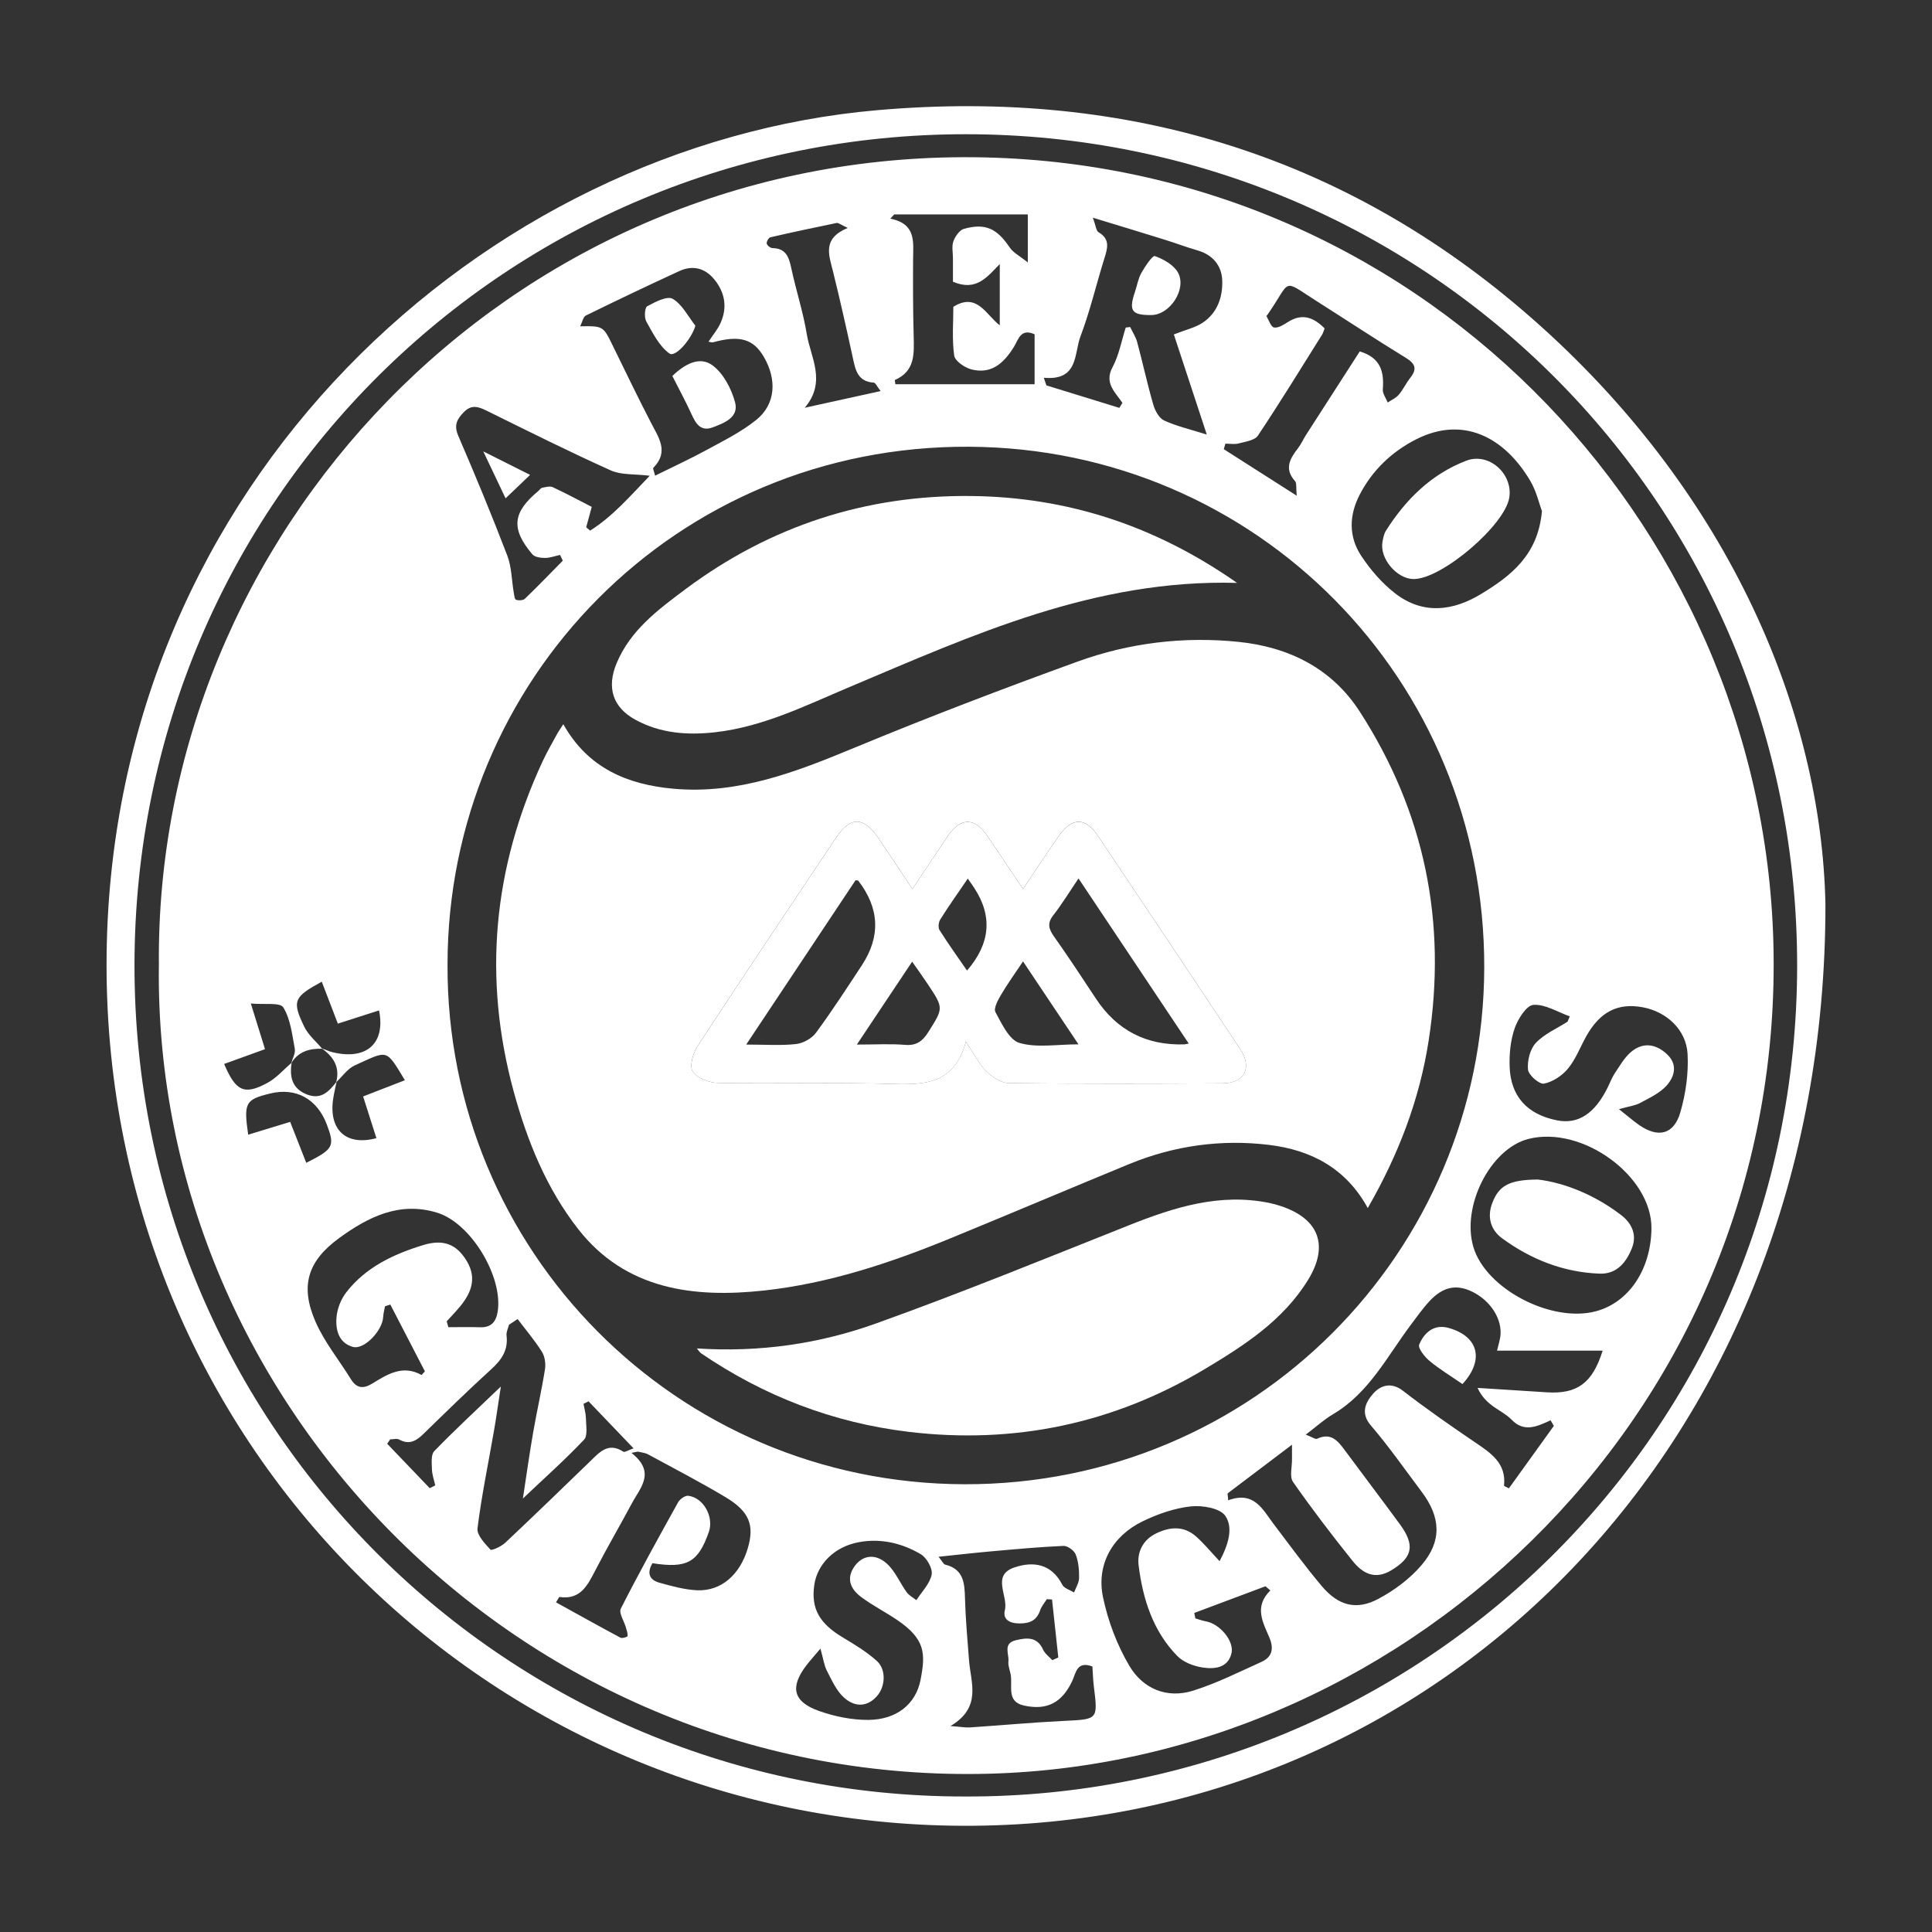 <svg xmlns="http://www.w3.org/2000/svg" id="Capa_1" data-name="Capa 1" viewBox="0 0 512 512"><rect x="0" y="0" width="512" height="512" fill="#333333" stroke="none"/><defs><style>      .cls-1 {        fill: #fff;      }    </style></defs><g id="Abierto"><path class="cls-1" d="m483.76,239.62c.12,143.39-102.88,244.75-228.67,244.23-125.61-.51-228.49-101.94-226.83-231.21,1.6-124.83,100.05-214.33,204.19-223.44,66.98-5.86,126.08,12.44,175.99,57.36,49.96,44.97,74.26,102.08,75.32,153.05Zm-227.97,236.47c120.19.39,220.29-96.44,220.47-219.97.18-122.28-98.08-220.54-220.37-220.55-121.07,0-220.15,97.04-220.25,220.19-.1,123.02,99.36,220.47,220.15,220.33Z"></path><path class="cls-1" d="m42.11,255.92c-1.21-113.93,91.86-213.93,213.26-214.26,119.56-.32,211.59,95.89,214.59,208.08,3.28,122.35-95.17,217.28-207.74,220.31-122.68,3.31-221.56-97.36-220.12-214.14Zm43.11,21.88c.99.36,1.95.82,2.96,1.06,8.92,2.15,14.04-2.3,12.27-11.09-3.63,1.16-7.22,2.31-10.92,3.5-1.53-3.98-2.88-7.52-4.26-11.11-7.43,4.05-7.94,5.11-4.64,11.93,1.06,2.2,3.13,3.9,4.75,5.84-3.41-.1-6.37.75-8.24,3.9.36-1.3,1.2-2.69.98-3.89-.7-3.76-1.13-7.85-3.04-10.97-.84-1.37-5.01-.69-8.61-1.03,1.49,4.8,2.61,8.42,3.76,12.1-3.94,1.42-7.38,2.67-10.83,3.92,3.08,7.25,5.31,8.32,11.41,5.05,2.42-1.29,4.32-3.54,6.47-5.36-.57,3.73.09,6.84,4.07,8.4,3.78,1.48,5.85-.83,7.85-3.4-.3,1.48-.66,2.94-.89,4.43-1.29,8.22,3.32,12.73,11.44,10.54-1.16-3.64-2.32-7.27-3.52-11.05,3.9-1.51,7.44-2.89,11.07-4.3-5.13-8.46-4.38-7.97-13.3-3.92-1.91.87-3.28,2.93-4.91,4.45,1.06-4.01-.73-6.8-3.87-9Zm33.38-22.2c-.34,75.76,60.59,137.52,136.92,137.74,76.81.22,137.61-61.6,137.82-136.85.21-76.33-60.35-137.68-136.5-138.1-77.82-.43-138.21,61.92-138.24,137.2Zm206.72,140.15c.05.61.11,1.23.16,1.84,6.89-2.53,9.12,2.42,12.07,6.32,4.19,5.53,8.28,11.14,12.75,16.44,4.35,5.15,9.11,6.47,14.91,3.4,4.29-2.27,8.47-5.39,11.59-9.07,5.38-6.33,4.99-12.65-.03-19.32-4.44-5.91-8.68-12-13.48-17.6-2.88-3.36-1.3-6.21.55-8.36,1.87-2.17,4.73-3.32,7.97-.82,6.19,4.79,12.64,9.27,19.12,13.67,4.17,2.83,8.29,5.5,7.65,11.47-.01.11.48.27,1.3.7,3.94-5.47,7.92-11,11.9-16.54-.29-.5-.57-.99-.86-1.49-3.6,1.67-7.02,3.27-10.31-.14-2.53-2.63-6.77-3.49-9.04-8.44,6.88.44,12.66.82,18.43,1.17,7.95.49,12.04-2.43,14.71-11.04h-27.98c.41-1.74.73-2.73.87-3.74.61-4.5-2.51-9.46-7.41-11.87-4.19-2.06-7.78-1.37-11.36,2.49-1.84,1.98-3.41,4.22-5.04,6.39-6.26,8.37-11.05,17.99-20.54,23.58-2.34,1.38-4.39,3.26-7.21,5.4,1.73.66,2.57,1.31,3,1.1,3.7-1.76,5.54.59,7.4,3.11,4.84,6.55,9.78,13.03,14.59,19.61,4.05,5.55,3.29,8.77-2.35,12.15-4.37,2.62-7.64.74-10.23-2.5-5.47-6.82-10.79-13.78-15.79-20.94-.97-1.39-.23-3.99-.27-6.04-.02-.89,0-1.77,0-3.82-6.31,4.77-11.69,8.84-17.07,12.91Zm-28.67-287.67c.27-.44.54-.88.8-1.32-1.94-2.88-4.87-5.27-2.62-9.44,1.72-3.2,2.37-6.98,3.5-10.51.39-.05.78-.1,1.17-.15.64,1.34,1.49,2.62,1.87,4.03,1.48,5.51,2.68,11.09,4.27,16.57.46,1.58,1.53,3.57,2.87,4.18,3.32,1.52,6.95,2.35,11.3,3.72-3.16-9.59-6-18.25-8.73-26.53,3.16-1.24,5.59-1.78,7.55-3.05,4.01-2.61,5.46-6.95,5.27-11.37-.16-3.77-2.48-6.68-6.48-7.83-3.02-.87-5.96-1.99-8.96-2.92-5.92-1.84-11.86-3.64-18.85-5.77.8,2.13.87,3.47,1.51,3.85,3.13,1.83,2.4,4.24,1.55,6.93-2.15,6.89-3.79,13.96-6.34,20.69-1.73,4.55-.46,11.8-9.71,10.95.23.67.45,1.35.68,2.02,6.45,1.99,12.89,3.97,19.34,5.96Zm-123.03,17.97c4.72-2.34,9.29-4.43,13.69-6.83,4.47-2.44,9.12-4.74,13.06-7.9,5.17-4.14,5.61-10.65,2.03-16.79-2.75-4.71-6.41-5.75-13.37-3.83-.35.1-.77-.08-1.27-.14,1.15-1.76,2.45-3.27,3.22-5.02,1.81-4.07,1.15-7.99-1.63-11.43-2.47-3.06-5.73-3.92-9.3-2.28-8.32,3.82-16.59,7.77-24.81,11.8-.69.34-.9,1.67-1.49,2.85,6.13-.11,6.1-.09,8.69,5.23,3.3,6.76,6.58,13.54,10.03,20.23,2.05,3.98,4.91,7.76.66,12.05-.16.16.17.81.47,2.04Zm235,9.38c-.71-1.9-1.44-5.21-3.07-7.98-6.94-11.75-17.95-17.29-30.28-11.01-6.39,3.25-11.56,8.14-14.93,14.64-2.84,5.47-2.97,11.15.41,16.24,2.46,3.71,5.52,7.27,9.03,9.97,7.36,5.66,15.31,4.65,22.8.08,7.85-4.78,15.03-10.3,16.05-21.93Zm29.03,190.17c.18-13.92-18.36-27.42-32.63-23.76-10.07,2.58-17.8,17.85-14.54,28.7,3.33,11.06,20.69,20.12,32.48,16.95,8.71-2.34,14.55-11.05,14.69-21.89Zm-300.48,23.97c-.76.5-1.53,1.01-2.29,1.51-.23.95-.75,1.93-.64,2.84.47,3.86-1.31,6.46-4.06,8.95-6.12,5.57-12.05,11.37-17.98,17.15-1.9,1.85-3.75,2.94-6.4,1.48-.62-.34-1.6-.05-2.41-.05l-.78,1.16c3.76,3.93,7.52,7.85,11.28,11.78.48-.25.97-.5,1.45-.75-.31-1.42-.83-2.82-.87-4.25-.05-1.64-.3-3.89.62-4.83,5.39-5.57,11.09-10.84,17.64-17.11-.75,4.82-1.23,8.33-1.84,11.83-1.49,8.58-3.27,17.11-4.35,25.74-.22,1.76,1.93,4.02,3.43,5.64.32.34,2.86-.82,3.9-1.79,7.57-7.12,15.04-14.35,22.5-21.58,2.51-2.43,4.82-5.18,8.83-2.57.35.23,1.25-.39,2.7-.89-4.27-4.46-8.1-8.47-11.93-12.47-.45.23-.89.46-1.34.68.23,1.26.62,2.53.64,3.79.02,1.94.54,4.61-.49,5.7-5.04,5.32-10.53,10.21-16.21,15.59.96-6.25,1.74-11.87,2.71-17.46.97-5.61,2.25-11.16,3.14-16.78.24-1.49-.03-3.41-.82-4.66-1.91-3.03-4.26-5.79-6.43-8.66Zm-18.79.59c.15.52.29,1.04.44,1.56,2.78,0,5.56-.08,8.34.02,3.04.12,4.34-1.47,4.75-4.27,1.36-9.22-7.1-23.3-15.99-26.07-9.98-3.11-18.34,1.09-26.05,6.71-8.33,6.07-10.38,12.64-6.3,22.06,2.35,5.44,6.26,10.2,9.4,15.3,1.52,2.46,3.27,2.66,5.67,1.19,4.01-2.45,8.08-5.06,13.05-2.28.06.03.38-.39.91-.96-3.01-5.81-6.09-11.75-9.16-17.7-.47.15-.94.31-1.41.46-.17.95-.44,1.89-.49,2.85-.19,3.59-5.02,8.74-8.02,7.91-3.8-1.05-4.65-4.6-4.33-7.97.21-2.22,1.17-4.67,2.54-6.44,5.17-6.72,12.59-10.17,20.41-12.57,5.42-1.66,8.78-.15,11.34,3.88,2.59,4.07,2.14,7.91-1.54,12.37-1.12,1.36-2.36,2.63-3.55,3.94Zm218.27,71.32c-.43-.37-.86-.74-1.29-1.1-6.29,2.36-12.58,4.71-18.87,7.07.1.48.2.97.3,1.45.93.26,1.85.61,2.8.78,3.63.63,7.59,5.22,6.75,8.53-.99,3.9-4.58,4.16-7.67,3.69-2.35-.36-5.06-1.39-6.67-3.04-6.45-6.6-9.13-15.07-10.25-23.97-.45-3.57,1.11-6.83,4.7-8.55,3.68-1.77,7.34-1.99,10.55.87,2.08,1.85,3.87,4.04,6.2,6.52,2.33-4.38,3.69-8.83,1.52-12.01-1.4-2.05-6.1-2.84-9.14-2.51-4.37.48-8.79,2.03-12.78,3.96-7.98,3.86-12.29,11.46-10.5,20.07,1.32,6.34,3.73,12.74,7.03,18.29,3.55,5.97,9.88,8.7,16.84,6.52,6.23-1.95,12.16-4.94,18.14-7.64,2.81-1.27,3.32-3.49,2.11-6.38-1.7-4.06-4.19-8.2.24-12.55Zm-57.77,18.48c.53-.24,1.06-.47,1.58-.71-.55-5.12-1.11-10.24-1.66-15.36-.46-.03-.92-.07-1.38-.1-.59.96-1.39,1.84-1.74,2.88-.91,2.71-2.65,3.56-5.47,3.56-2.71,0-4.51-1.09-3.91-3.53.94-3.8-3.64-9.23,2.54-11.32,5-1.69,9.84-.97,12.68,4.6.49.96,2.05,1.38,3.12,2.05.47-1.28,1.31-2.56,1.33-3.85.03-2.08-.15-4.3-.89-6.21-.41-1.07-2.16-2.34-3.26-2.29-6.45.28-12.89.89-19.33,1.46-4.37.39-8.72.89-13.76,1.42,1.01,1.24,1.3,1.98,1.74,2.08,4.98,1.21,5.16,4.99,5.27,9.1.15,5.42.65,10.84,1.06,16.25.46,5.98,3.46,12.45-4.91,17.43,2.75.2,4,.44,5.23.36,8.26-.55,16.51-1.32,24.78-1.72,9.09-.44,9.08-.29,7.98-9.15-.22-1.76-.26-3.55-.38-5.27-4.14-1.57-4.36,1.71-5.35,3.84-2.68,5.7-6.61,7.86-12.78,6.51-4.71-1.03-2.99-5.16-3.52-8.17-.21-1.18-.74-2.39-.61-3.54.22-1.97-1.54-4.76,1.96-5.6,2.94-.71,5.66-.98,7.24,2.51.48,1.06,1.59,1.84,2.42,2.76Zm-109.82-55.27c-.58.11-1.15.22-1.73.33,6.57,5.2,2.34,9.22.11,13.4-3.19,5.97-6.62,11.81-9.72,17.83-2.05,3.98-3.97,7.78-9.45,6.97-.12-.02-.31.46-.92,1.42,5.71,3.15,11.36,6.31,17.08,9.37.45.24,1.84-.19,1.87-.42.09-.74-.22-1.54-.44-2.31-.48-1.69-1.92-3.84-1.34-4.97,4.83-9.51,10-18.85,15.18-28.18.47-.85,1.85-1.83,2.69-1.73,4.07.49,6.86,5.62,5.45,9.62-2.84,8.05-5.77,9.69-14.93,8.25-1.46,2.44-.98,4.38,1.82,5.16,3.28.91,6.66,1.86,10.02,2.01,6.39.27,11.38-4.15,13.44-11.2,1.77-6.07.4-9.69-5.93-13.48-6.71-4.01-13.67-7.62-20.55-11.35-.78-.42-1.76-.48-2.64-.7ZM252.54,74.68c0-2.06,0-4.16,0-6.25,0-1.51-.37-3.15.12-4.49.47-1.3,1.63-2.97,2.81-3.3,5.73-1.58,8.74-.06,12.13,4.96.93,1.39,2.66,2.24,4.78,3.95v-12.72h-35.42c-.34.37-.68.74-1.02,1.11,6.92,1.39,6.07,6.19,6.04,10.71-.04,6.79-.03,13.58.15,20.37.12,4.72.4,9.35-4.98,11.68-.07.03.06.53.14,1.12h36.89v-13.23c-3.7-1.67-4.27,1.36-5.42,3.23-3.11,5.1-6.49,7.25-11.26,6.09-1.81-.44-4.42-2.23-4.63-3.69-.61-4.4-.22-8.94-.22-12.92,6.29-3.91,8.61,2.1,12.3,4.91v-16.24c-3.43,3.53-6.27,7.31-12.41,4.69Zm162.86,196.11c.2-.48.41-.96.61-1.44-3.22-1.14-6.51-3.26-9.64-3.05-1.84.13-4.1,3.73-4.96,6.19-1.11,3.19-1.46,6.81-1.34,10.22.29,7.9,4.69,12.62,12.54,14.19,5.64,1.13,10.09-1.8,13.53-8.89.59-1.21,1.07-2.5,1.81-3.61,1.34-1.97,2.55-4.18,4.34-5.66,3.07-2.56,6.4-2.16,9.36.52,3.04,2.76,2.19,5.98.03,8.41-1.8,2.02-4.54,3.28-7,4.61-1.32.72-2.93.89-5.63,1.66,2.46,1.95,3.85,3.17,5.36,4.22,5.03,3.47,9.18,2.52,10.89-3.35,1.44-4.95,2.2-10.35,1.93-15.47-.34-6.49-5.64-11.28-11.97-12.42-6.55-1.18-11.24,1.22-14.85,7.64-1.62,2.89-2.81,6.11-4.87,8.62-1.54,1.88-4.05,3.54-6.37,3.99-1.21.24-4.08-2.25-4.23-3.7-.23-2.32.52-5.42,2.06-7.07,2.24-2.4,5.55-3.8,8.4-5.63Zm-197.99,166.13c-1.86,2.21-2.85,3.29-3.73,4.44-4.37,5.74-3.53,9.6,3.31,12.04,4.15,1.48,8.74,2.42,13.12,2.39,7.38-.05,12.58-4.07,13.85-10.63,1.33-6.88,1.33-10.76-6.22-15.86-3.11-2.1-6.49-3.82-9.49-6.05-2.77-2.06-4.14-4.83-1.79-8.16,2.07-2.93,5.49-3.51,8.59-.69,2.21,2.01,3.43,5.08,5.24,7.57.63.86,1.69,1.4,2.56,2.09,1.43-2.24,3.58-4.35,4.05-6.78.31-1.61-1.32-4.47-2.89-5.4-5-2.95-10.6-4.27-16.45-3.18-6.4,1.19-11,5.78-11.78,11.42-.87,6.24,1.4,10.15,7.69,13.89,3.08,1.83,6.2,3.75,8.86,6.12,2.59,2.3,2.33,6.88.02,9.42-2.82,3.11-6.13,2.67-8.76.26-1.98-1.82-3.17-4.57-4.46-7.05-.71-1.37-.91-3.01-1.7-5.84Zm-68.27-288.35c-.24-.5-.48-1.01-.72-1.51-1.33.29-2.66.8-3.99.8-1.14,0-2.72-.21-3.36-.97-5.72-6.77-5.25-11.08,1.58-16.76.35-.29.64-.79,1.03-.86.92-.18,2.05-.52,2.81-.16,3.51,1.63,6.93,3.48,10.33,5.22-.56,2.06-1.02,3.73-1.47,5.4.35.3.69.59,1.04.89,5.94-3.73,10.5-9.03,15.8-14.54-4.06-.5-7.54-.17-10.31-1.41-11.09-4.99-21.98-10.44-32.89-15.82-2.22-1.09-4.03-1.72-6.07.37-1.86,1.9-2.67,3.49-1.46,6.3,4.53,10.49,8.89,21.05,12.98,31.72,1.16,3.03,1.15,6.52,1.71,9.79.12.69.23,1.79.61,1.92.69.23,1.87.18,2.35-.28,3.42-3.29,6.71-6.71,10.04-10.09Zm201.9-61.55c-.25.64-.39,1.23-.7,1.71-5.61,8.94-11.12,17.94-16.98,26.71-.85,1.28-3.32,1.6-5.12,2.08-1.09.29-2.33.05-3.5.05-.14.49-.28.98-.42,1.47,6.13,3.91,12.27,7.83,19.33,12.33-.22-2.22.02-3.35-.44-3.86-2.96-3.28-1.36-5.98.79-8.75.82-1.06,1.37-2.34,2.1-3.48,4.77-7.43,9.56-14.86,14.25-22.15,5.57,1.67,6.48,5.41,6.11,10.06-.09,1.12.84,2.32,1.3,3.48.99-.67,2.18-1.18,2.93-2.06,1.17-1.37,1.93-3.07,3.05-4.48,1.88-2.37,1.33-3.76-1.21-5.32-7.84-4.8-15.51-9.87-23.28-14.8-9.87-6.26-6.78-6.01-13.36,3.4-.09.12-.29.3-.27.35.64,1.08,1.18,2.87,2.01,3.03,1.1.2,2.54-.72,3.66-1.43,3.75-2.4,6.79-1.3,9.73,1.65Zm-126.38-26.62c-1.92-.88-2.48-1.4-2.93-1.31-5.88,1.2-11.74,2.45-17.59,3.8-.45.11-1.05,1.17-.95,1.66.11.51.98,1.19,1.53,1.2,3.55.06,4.35,2.35,4.97,5.28,1.25,5.88,3.16,11.63,4.12,17.54.99,6.12,5.32,12.57-.54,19.49,6.49-1.43,12.98-2.85,20.11-4.42-.97-1.23-1.37-2.21-1.83-2.24-4.4-.28-4.88-3.55-5.6-6.85-1.65-7.61-3.36-15.21-5.23-22.76-1.07-4.3-2.82-8.57,3.93-11.38Zm-158.89,240.31c3.86-1.18,7.38-2.25,11.13-3.4,1.48,3.76,2.86,7.29,4.26,10.85,7.26-3.65,7.62-4.39,5.44-10.18-2.55-6.76-8.18-9.85-14.96-8.2-6.62,1.61-7.09,2.42-5.87,10.93Z"></path><path class="cls-1" d="m149.29,191.93c6.52,11.63,16.98,16.02,29.29,17.1,17.1,1.51,32.42-4.47,47.83-10.86,19.52-8.1,39.28-15.63,59.15-22.84,13.71-4.97,28.12-6.72,42.65-5.23,13.3,1.36,24.73,6.99,32.15,18.5,17.2,26.66,23.13,55.77,18.25,87.17-2.43,15.66-7.94,30.1-16.14,44.38-5.78-10.61-15.12-15.39-26.07-16.73-12.72-1.56-25.24.17-37.18,5.08-15.84,6.52-31.6,13.21-47.45,19.71-15.89,6.52-32.21,11.93-49.3,13.79-18.6,2.03-36.64-.21-49.19-16.21-8.39-10.7-13.54-23.31-17.14-36.51-8.22-30.14-5.46-59.26,7.65-87.5,1.14-2.45,2.5-4.79,3.79-7.17.43-.79.96-1.52,1.7-2.69Zm106.68,84.15c2.32,3.43,3.54,5.97,5.44,7.82,1.56,1.52,3.9,3.11,5.91,3.13,18.88.22,37.76.18,56.65.06,5.91-.04,7.97-4.14,4.68-9.1-12.5-18.83-25.05-37.63-37.63-56.4-3.41-5.1-6.92-5.07-10.49.04-3.15,4.51-6.17,9.12-9.42,13.95-3.34-4.97-6.36-9.46-9.38-13.96-3.4-5.05-7.16-5.08-10.55-.06-3.07,4.55-6.1,9.12-9.38,14.02-3.21-4.81-6.1-9.21-9.07-13.55-3.86-5.64-7.35-5.71-11.09-.14-12.33,18.41-24.66,36.82-36.79,55.35-1.21,1.85-2.18,5.31-1.26,6.72,1.15,1.76,4.36,2.99,6.7,3.02,15.4.26,30.82-.19,46.22.27,8.69.26,16.44-.03,19.46-11.18Z"></path><path class="cls-1" d="m327.81,154.47c-37.69-1.02-70.03,13.83-102.66,27.59-11.61,4.89-22.91,10.57-35.69,12-7.36.82-14.49.28-21.07-3.32-6.04-3.3-7.65-8.56-4.99-14.95,3.66-8.8,11.01-14.23,18.23-19.63,22.46-16.77,47.88-25.04,75.85-24.71,25.31.3,48.53,7.76,70.33,23.01Z"></path><path class="cls-1" d="m184.69,357.35c16.57,1.08,32.39-1.21,47.44-6.61,22.55-8.09,44.76-17.16,67.02-26.02,12.02-4.78,24.08-8.62,37.24-5.93,1.03.21,2.04.5,3.04.83,10.12,3.35,12.82,10.47,7.21,19.58-6.63,10.76-17,17.43-27.47,23.68-24.17,14.43-50.43,19.92-78.37,16.57-19.99-2.4-38.35-9.46-55.01-20.82-.34-.23-.57-.64-1.11-1.27Z"></path><path class="cls-1" d="m387.57,366.79c-3.12-2.15-6.1-3.94-8.74-6.14-1.3-1.08-3.12-3.4-2.73-4.32,1.33-3.17,3.91-5.51,7.82-4.41,7.91,2.23,9.52,8.47,3.65,14.87Z"></path><path class="cls-1" d="m305.16,83.49c-5.25.06-6.09-1.11-4.39-6.12.57-1.69.86-3.54,1.72-5.07.96-1.71,2.96-4.65,3.55-4.44,2.29.83,4.93,2.29,6.09,4.29,2.5,4.35-2.03,11.28-6.97,11.34Z"></path><path class="cls-1" d="m178.18,99.64c3.24-3.13,7.22-5.35,10.64-2.82,2.89,2.13,5.01,6.19,5.98,9.8,1.07,3.97-2.86,5.5-5.96,6.65-3.24,1.19-4.49-1.11-5.64-3.63-1.49-3.27-3.22-6.43-5.02-10Z"></path><path class="cls-1" d="m184.29,86.31c-.98,3.47-5.28,8.53-6.89,7.37-2.7-1.94-4.41-5.43-6.13-8.5-.58-1.04-.42-3.66.25-4.02,2.09-1.14,5.31-2.81,6.75-1.97,2.53,1.48,4.07,4.66,6.02,7.13Z"></path><path class="cls-1" d="m374.68,153.46c-4.47.01-9.09-5.42-8.31-9.82.18-1.03.38-2.14.92-3,5.25-8.29,12.02-15,21.29-18.55,5.97-2.28,12.34,3.41,11.41,9.71-1.08,7.31-17.83,21.63-25.31,21.65Z"></path><path class="cls-1" d="m407.58,312.59c6.97.83,15,4.03,22.02,9.4,2.62,2,4.37,5.06,2.87,8.79-1.56,3.91-4.1,6.92-8.58,6.75-9.55-.36-18.16-3.76-25.81-9.36-2.99-2.19-4.04-5.54-2.64-9.28,1.72-4.61,4.42-6.27,12.13-6.3Z"></path><path class="cls-1" d="m140.47,125.86c-2.43,2.32-4.23,4.04-6.49,6.2-1.97-4.14-3.69-7.77-5.91-12.44,4.49,2.26,8.09,4.07,12.41,6.23Z"></path><path class="cls-1" d="m255.97,276.08c-3.02,11.16-10.77,11.44-19.46,11.18-15.39-.46-30.82-.01-46.22-.27-2.34-.04-5.55-1.27-6.7-3.02-.92-1.41.05-4.88,1.26-6.72,12.13-18.54,24.46-36.94,36.79-55.35,3.73-5.58,7.22-5.5,11.09.14,2.97,4.34,5.85,8.74,9.07,13.55,3.27-4.9,6.3-9.48,9.38-14.02,3.39-5.02,7.16-4.99,10.55.06,3.02,4.49,6.04,8.99,9.38,13.96,3.25-4.83,6.27-9.44,9.42-13.95,3.57-5.1,7.08-5.13,10.49-.04,12.58,18.78,25.13,37.57,37.63,56.4,3.29,4.96,1.23,9.06-4.68,9.1-18.88.12-37.77.16-56.65-.06-2.01-.02-4.36-1.62-5.91-3.13-1.9-1.85-3.12-4.39-5.44-7.82Zm59.06.47c-9.82-14.71-19.36-29-29.21-43.75-2.46,3.63-4.4,6.82-6.69,9.75-1.63,2.08-1.24,3.59.15,5.57,3.82,5.41,7.47,10.93,11.11,16.47q8.31,12.65,23.47,12.18c.14,0,.28-.05,1.16-.22Zm-117.27.27c5.09,0,9.19.31,13.21-.14,1.88-.21,4.16-1.47,5.27-2.98,4.28-5.81,8.21-11.88,12.18-17.92q7.48-11.41-.96-22.38c-.06-.07-.24-.05-.73-.13-9.45,14.21-18.99,28.54-28.97,43.54Zm29.31,0c5.03,0,8.94-.24,12.8.08,3.01.25,4.61-.98,6.13-3.38,4.03-6.38,4.14-6.32-.17-12.77-1.24-1.86-2.55-3.68-4.1-5.9-4.82,7.22-9.44,14.16-14.66,21.98Zm44.04-22.03c-2.19,3.28-4.14,5.97-5.81,8.82-.83,1.41-2.04,3.63-1.5,4.61,1.68,3.07,3.64,7.38,6.37,8.17,4.61,1.35,9.9.37,15.64.37-5.12-7.65-9.7-14.51-14.7-21.98Zm-14.65-21.94c-2.52,3.7-5,7.2-7.28,10.82-.46.72-.61,2.16-.19,2.82,2.29,3.63,4.8,7.12,7.28,10.72q9.3-10.72,1.87-21.96c-.49-.75-1.02-1.47-1.67-2.41Z"></path></g></svg>